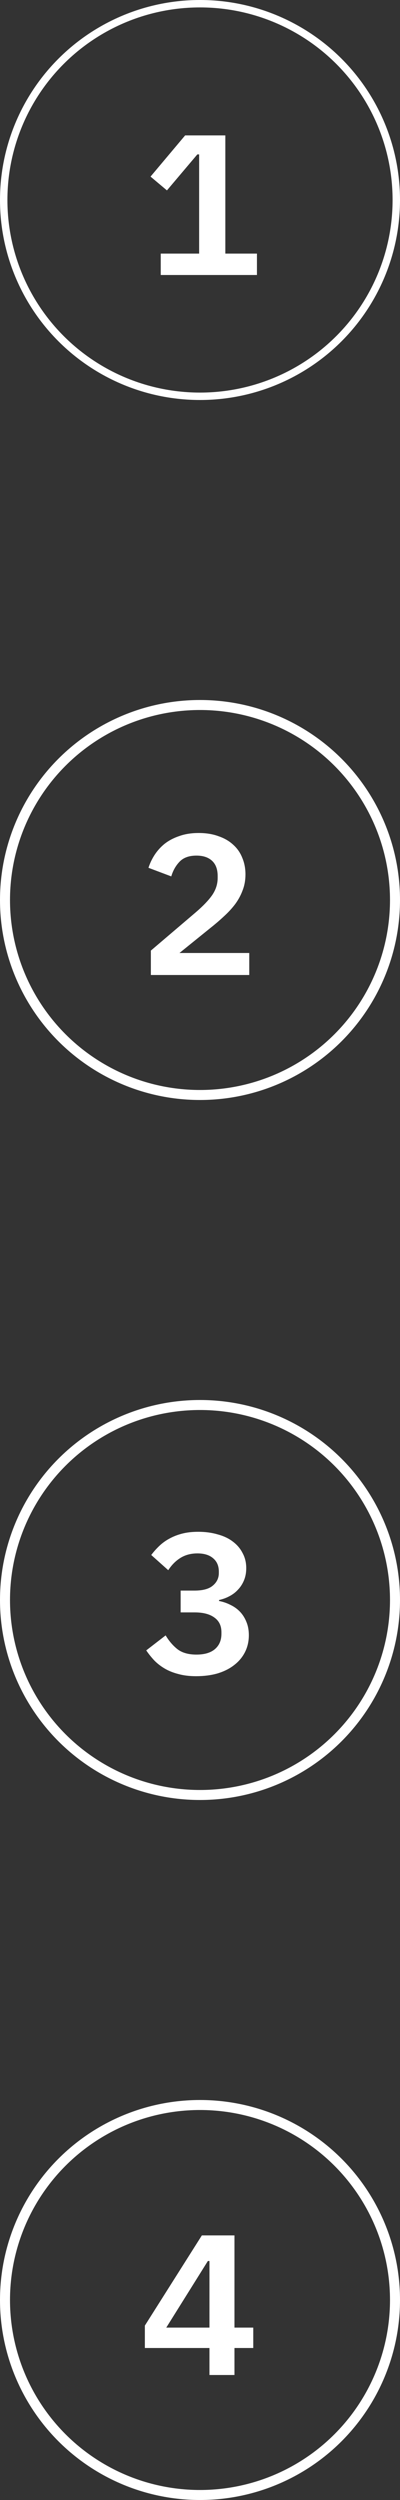 <?xml version="1.0" encoding="UTF-8"?> <svg xmlns="http://www.w3.org/2000/svg" width="80" height="500" viewBox="0 0 80 500" fill="none"><rect x="0" y="0" width="80" height="500" fill="#333333" stroke="none"/> <circle cx="40" cy="40" r="39.259" stroke="white" stroke-width="1.483"></circle> <path d="M32.148 55V50.72H39.828V30.88H39.468L33.388 38.08L30.108 35.32L37.028 27.08H45.068V50.72H51.388V55H32.148Z" fill="white"></path> <circle cx="40" cy="180" r="39" stroke="white" stroke-width="2"></circle> <path d="M49.853 195H30.173V190.12L39.133 182.48C40.626 181.2 41.733 180.04 42.453 179C43.173 177.933 43.533 176.8 43.533 175.6V175.2C43.533 173.867 43.159 172.853 42.413 172.16C41.666 171.467 40.626 171.12 39.293 171.12C37.826 171.12 36.706 171.52 35.933 172.32C35.159 173.12 34.599 174.107 34.253 175.28L29.693 173.56C29.986 172.653 30.399 171.787 30.933 170.96C31.493 170.107 32.173 169.36 32.973 168.72C33.799 168.08 34.773 167.573 35.893 167.2C37.013 166.8 38.293 166.6 39.733 166.6C41.226 166.6 42.546 166.813 43.693 167.24C44.866 167.64 45.853 168.213 46.653 168.96C47.453 169.68 48.053 170.547 48.453 171.56C48.879 172.573 49.093 173.68 49.093 174.88C49.093 176.027 48.906 177.08 48.533 178.04C48.186 179 47.693 179.92 47.053 180.8C46.413 181.653 45.653 182.48 44.773 183.28C43.919 184.08 42.986 184.88 41.973 185.68L35.893 190.6H49.853V195Z" fill="white"></path> <circle cx="40" cy="320" r="39" stroke="white" stroke-width="2"></circle> <path d="M38.888 318.119C40.568 318.119 41.795 317.785 42.568 317.119C43.368 316.452 43.768 315.612 43.768 314.599V314.319C43.768 313.172 43.381 312.279 42.608 311.639C41.861 310.999 40.821 310.679 39.488 310.679C38.208 310.679 37.088 310.972 36.128 311.559C35.168 312.145 34.341 312.972 33.648 314.039L30.248 310.999C30.728 310.359 31.261 309.759 31.848 309.199C32.461 308.612 33.141 308.119 33.888 307.719C34.661 307.292 35.515 306.959 36.448 306.719C37.381 306.479 38.448 306.359 39.648 306.359C41.061 306.359 42.355 306.532 43.528 306.879C44.728 307.199 45.741 307.679 46.568 308.319C47.421 308.959 48.075 309.732 48.528 310.639C49.008 311.519 49.248 312.519 49.248 313.639C49.248 314.519 49.101 315.319 48.808 316.039C48.515 316.759 48.115 317.385 47.608 317.919C47.128 318.452 46.555 318.892 45.888 319.239C45.248 319.585 44.555 319.839 43.808 319.999V320.199C44.635 320.359 45.408 320.625 46.128 320.999C46.848 321.345 47.475 321.799 48.008 322.359C48.541 322.919 48.968 323.599 49.288 324.399C49.608 325.172 49.768 326.052 49.768 327.039C49.768 328.265 49.515 329.385 49.008 330.399C48.501 331.412 47.781 332.279 46.848 332.999C45.941 333.719 44.835 334.279 43.528 334.679C42.248 335.052 40.808 335.239 39.208 335.239C37.875 335.239 36.688 335.092 35.648 334.799C34.608 334.532 33.688 334.159 32.888 333.679C32.088 333.199 31.395 332.652 30.808 332.039C30.221 331.399 29.701 330.745 29.248 330.079L33.128 327.079C33.795 328.199 34.581 329.119 35.488 329.839C36.421 330.559 37.688 330.919 39.288 330.919C40.888 330.919 42.115 330.559 42.968 329.839C43.848 329.092 44.288 328.065 44.288 326.759V326.439C44.288 325.159 43.821 324.185 42.888 323.519C41.955 322.825 40.635 322.479 38.928 322.479H36.128V318.119H38.888Z" fill="white"></path> <circle cx="40" cy="460" r="39" stroke="white" stroke-width="2"></circle> <path d="M41.893 475V469.6H28.973V465.12L40.373 447.08H46.893V465.52H50.653V469.6H46.893V475H41.893ZM33.253 465.52H41.893V452.2H41.573L33.253 465.52Z" fill="white"></path> </svg> 